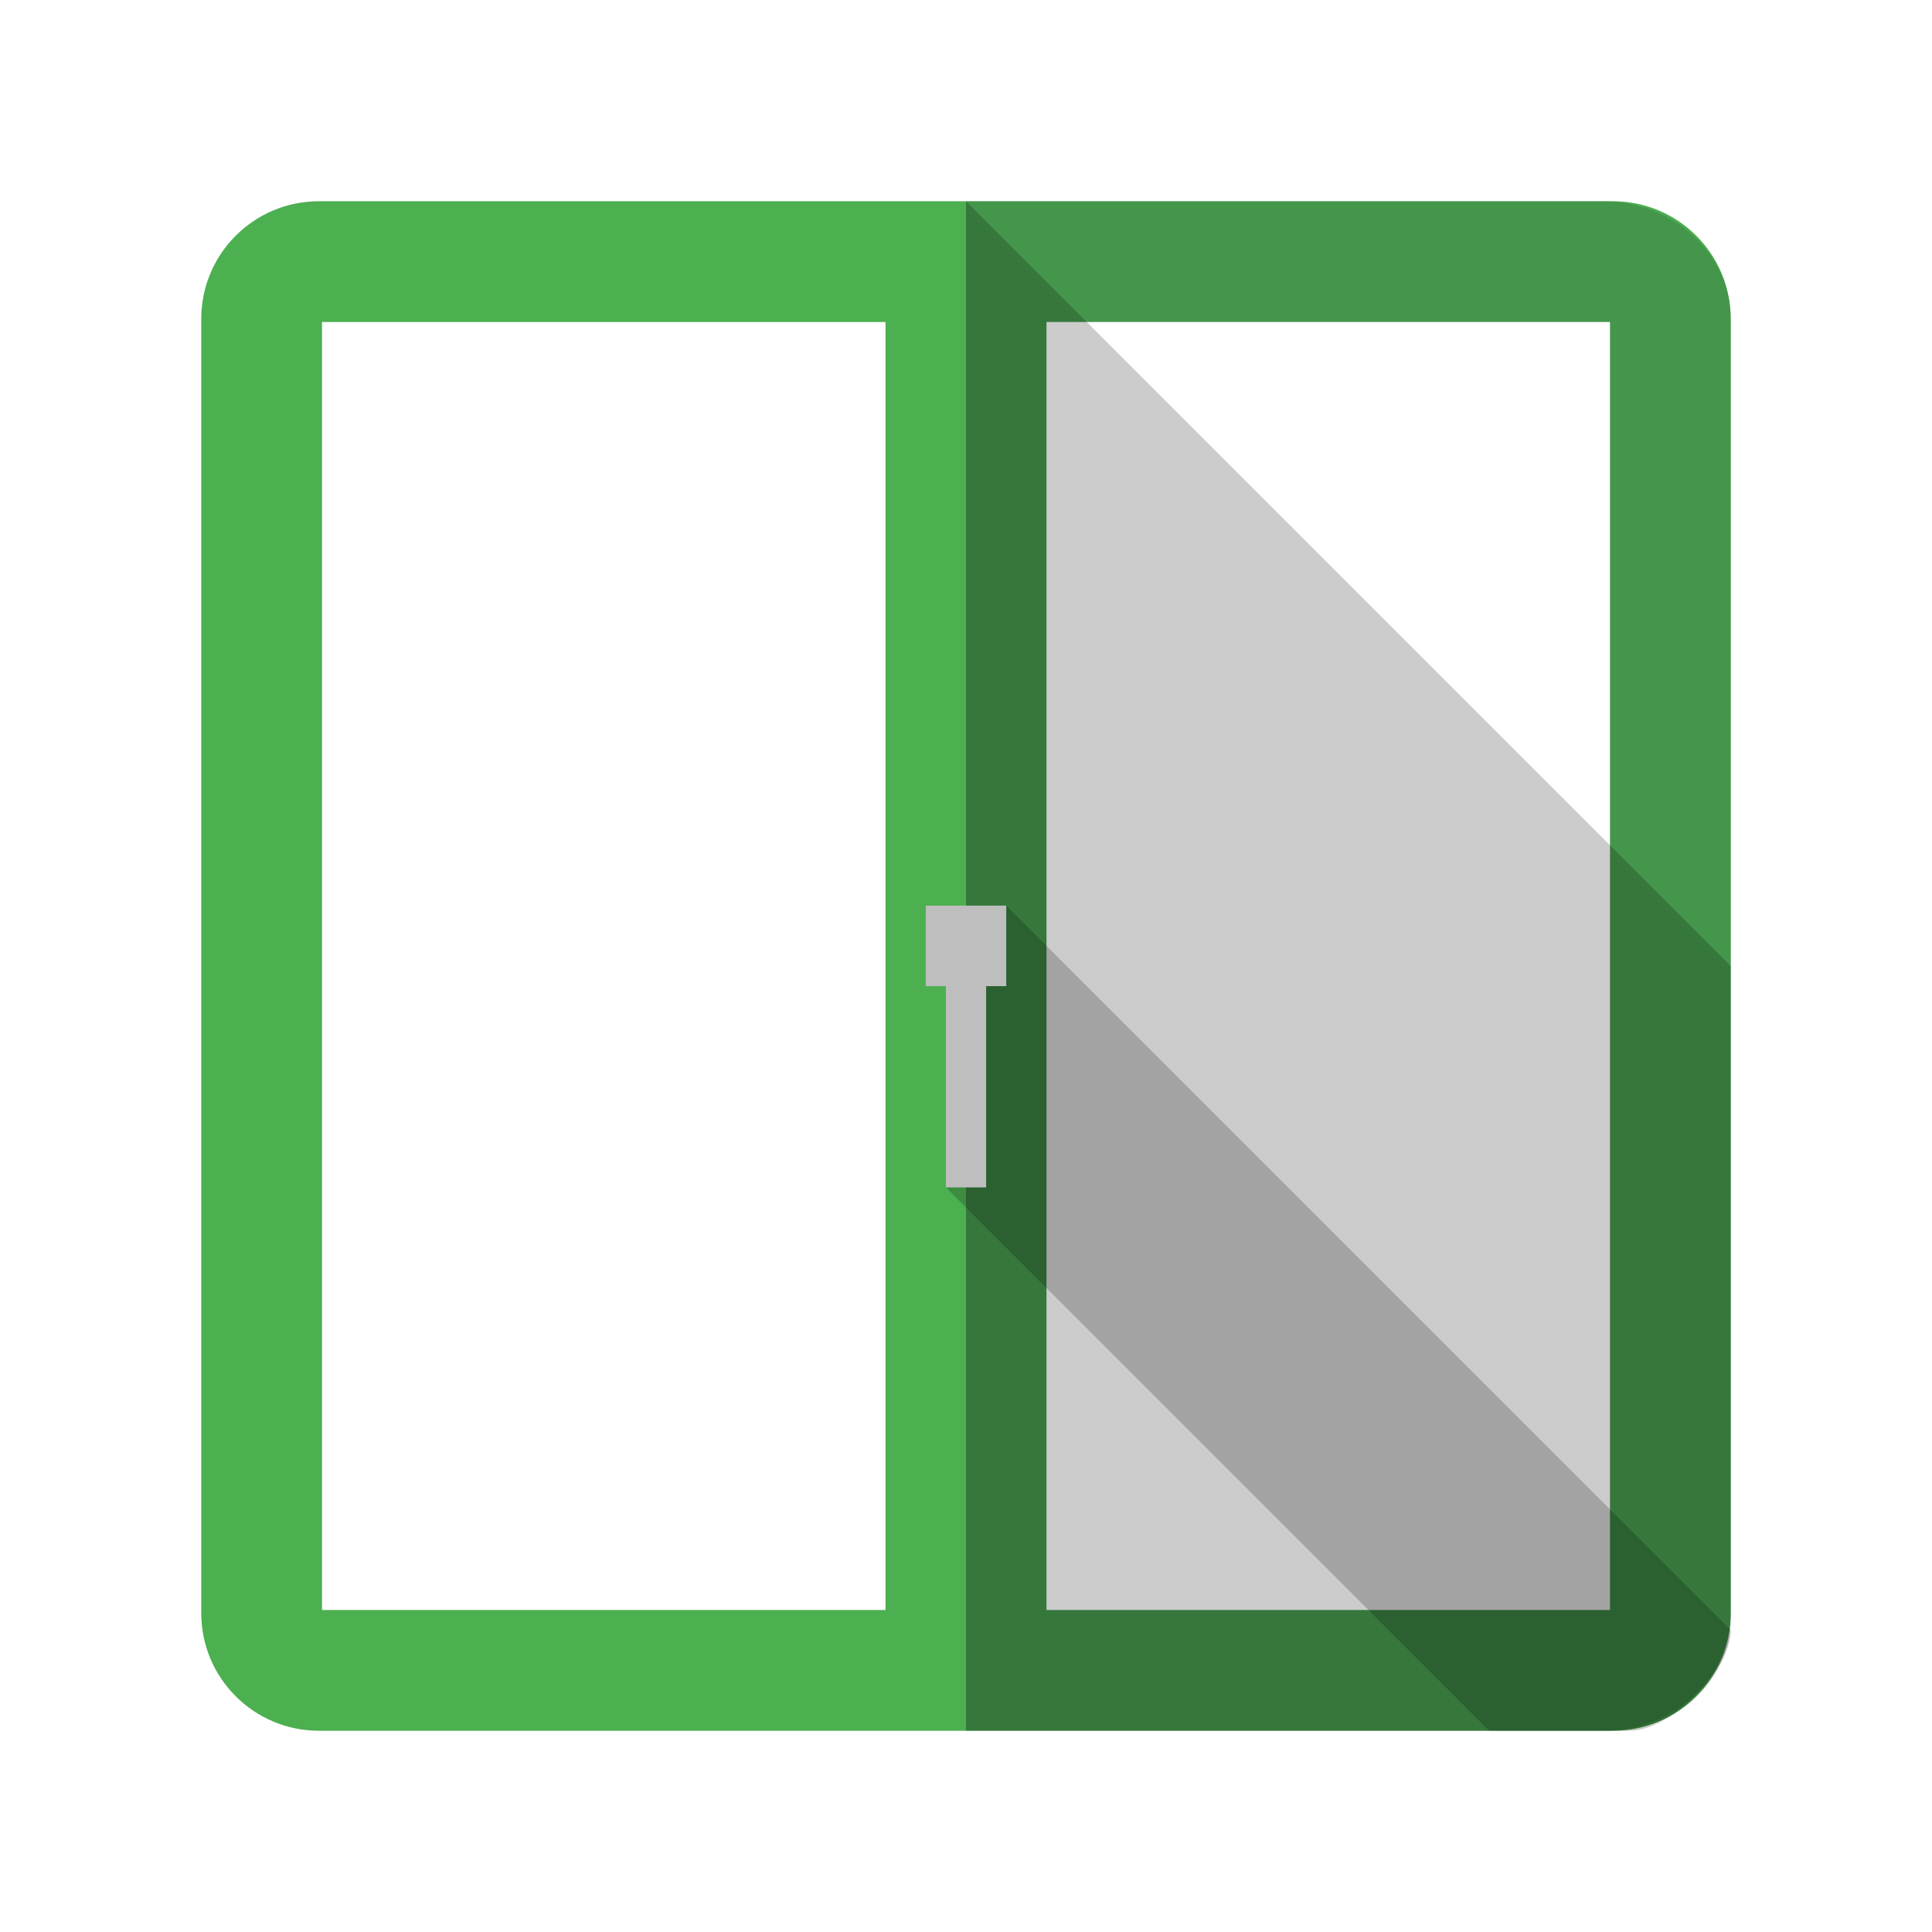 <svg xmlns="http://www.w3.org/2000/svg" width="192" height="192" viewBox="0, 0, 192, 192"><defs><clipPath id="a"><path d="M159.333 20C166.33 20 172 25.235 172 31.692v128.616c0 6.457-5.67 11.692-12.667 11.692H96V20h63.333z"/></clipPath><filter id="b"><feGaussianBlur in="SourceAlpha" stdDeviation="2.5"/><feOffset dx="3" result="offsetblur"/><feFlood flood-color="#000"/><feComposite in2="offsetblur" operator="in"/></filter><clipPath id="c"><path d="M160 32v128h-56V32h56z"/></clipPath><filter id="d"><feGaussianBlur in="SourceAlpha" stdDeviation="2.5"/><feOffset dy="5" result="offsetblur"/><feFlood flood-color="#000"/><feComposite in2="offsetblur" operator="in"/></filter><clipPath id="e"><path d="M88 32v128H32V32h56z"/></clipPath><filter id="f"><feGaussianBlur in="SourceAlpha" stdDeviation="2.5"/><feOffset dy="5" result="offsetblur"/><feFlood flood-color="#000"/><feComposite in2="offsetblur" operator="in"/></filter><clipPath id="g"><path d="M85 77h22v54H85zm15 13h-8v8h2v20h4V98h2v-8z"/></clipPath><filter id="h"><feGaussianBlur in="SourceAlpha" stdDeviation="3"/><feOffset dy="6" result="offsetblur"/><feFlood flood-color="#000"/><feComposite in2="offsetblur" operator="in"/></filter></defs><path d="M31.692 20h128.616C166.765 20 172 25.235 172 31.692v128.616c0 6.457-5.235 11.692-11.692 11.692H31.692C25.235 172 20 166.765 20 160.308V31.692C20 25.235 25.235 20 31.692 20z" fill="#4CAF50"/><path d="M96 20h63.333C166.33 20 172 25.235 172 31.692v128.616c0 6.457-5.67 11.692-12.667 11.692H96V20z" fill="#273338" fill-opacity=".2"/><path d="M87 14h94v164H87zm72.333 6H96v152h63.333c6.996 0 12.667-5.235 12.667-11.692V31.692C172 25.235 166.33 20 159.333 20z" clip-path="url(#a)" filter="url(#b)" fill="rgba(0,0,0,0.2)"/><path d="M104 32h56v128h-56V32z" fill="#FFF"/><path d="M98 21h68v150H98zm62 11h-56v128h56V32z" clip-path="url(#c)" filter="url(#d)" fill="rgba(0,0,0,0.2)"/><path d="M32 32h56v128H32V32z" fill="#FFF"/><path d="M26 21h68v150H26zm62 11H32v128h56V32z" clip-path="url(#e)" filter="url(#f)" fill="rgba(0,0,0,0.2)"/><path d="M172 96L96 20v152h64.308c6.075 0 11.692-4.925 11.692-11V96" fill-opacity=".2"/><path d="M162 172h-14l-54-54h4V98h2v-8l72 72c0 4-6 10-10 10" fill-opacity=".2"/><path d="M100 90v8h-2v20h-4V98h-2v-8h8z" clip-path="url(#g)" filter="url(#h)" fill="rgba(0,0,0,0.2)"/><path d="M92 98v-8h8v8h-2v20h-4V98h-2" fill="#BEBEBE"/></svg>